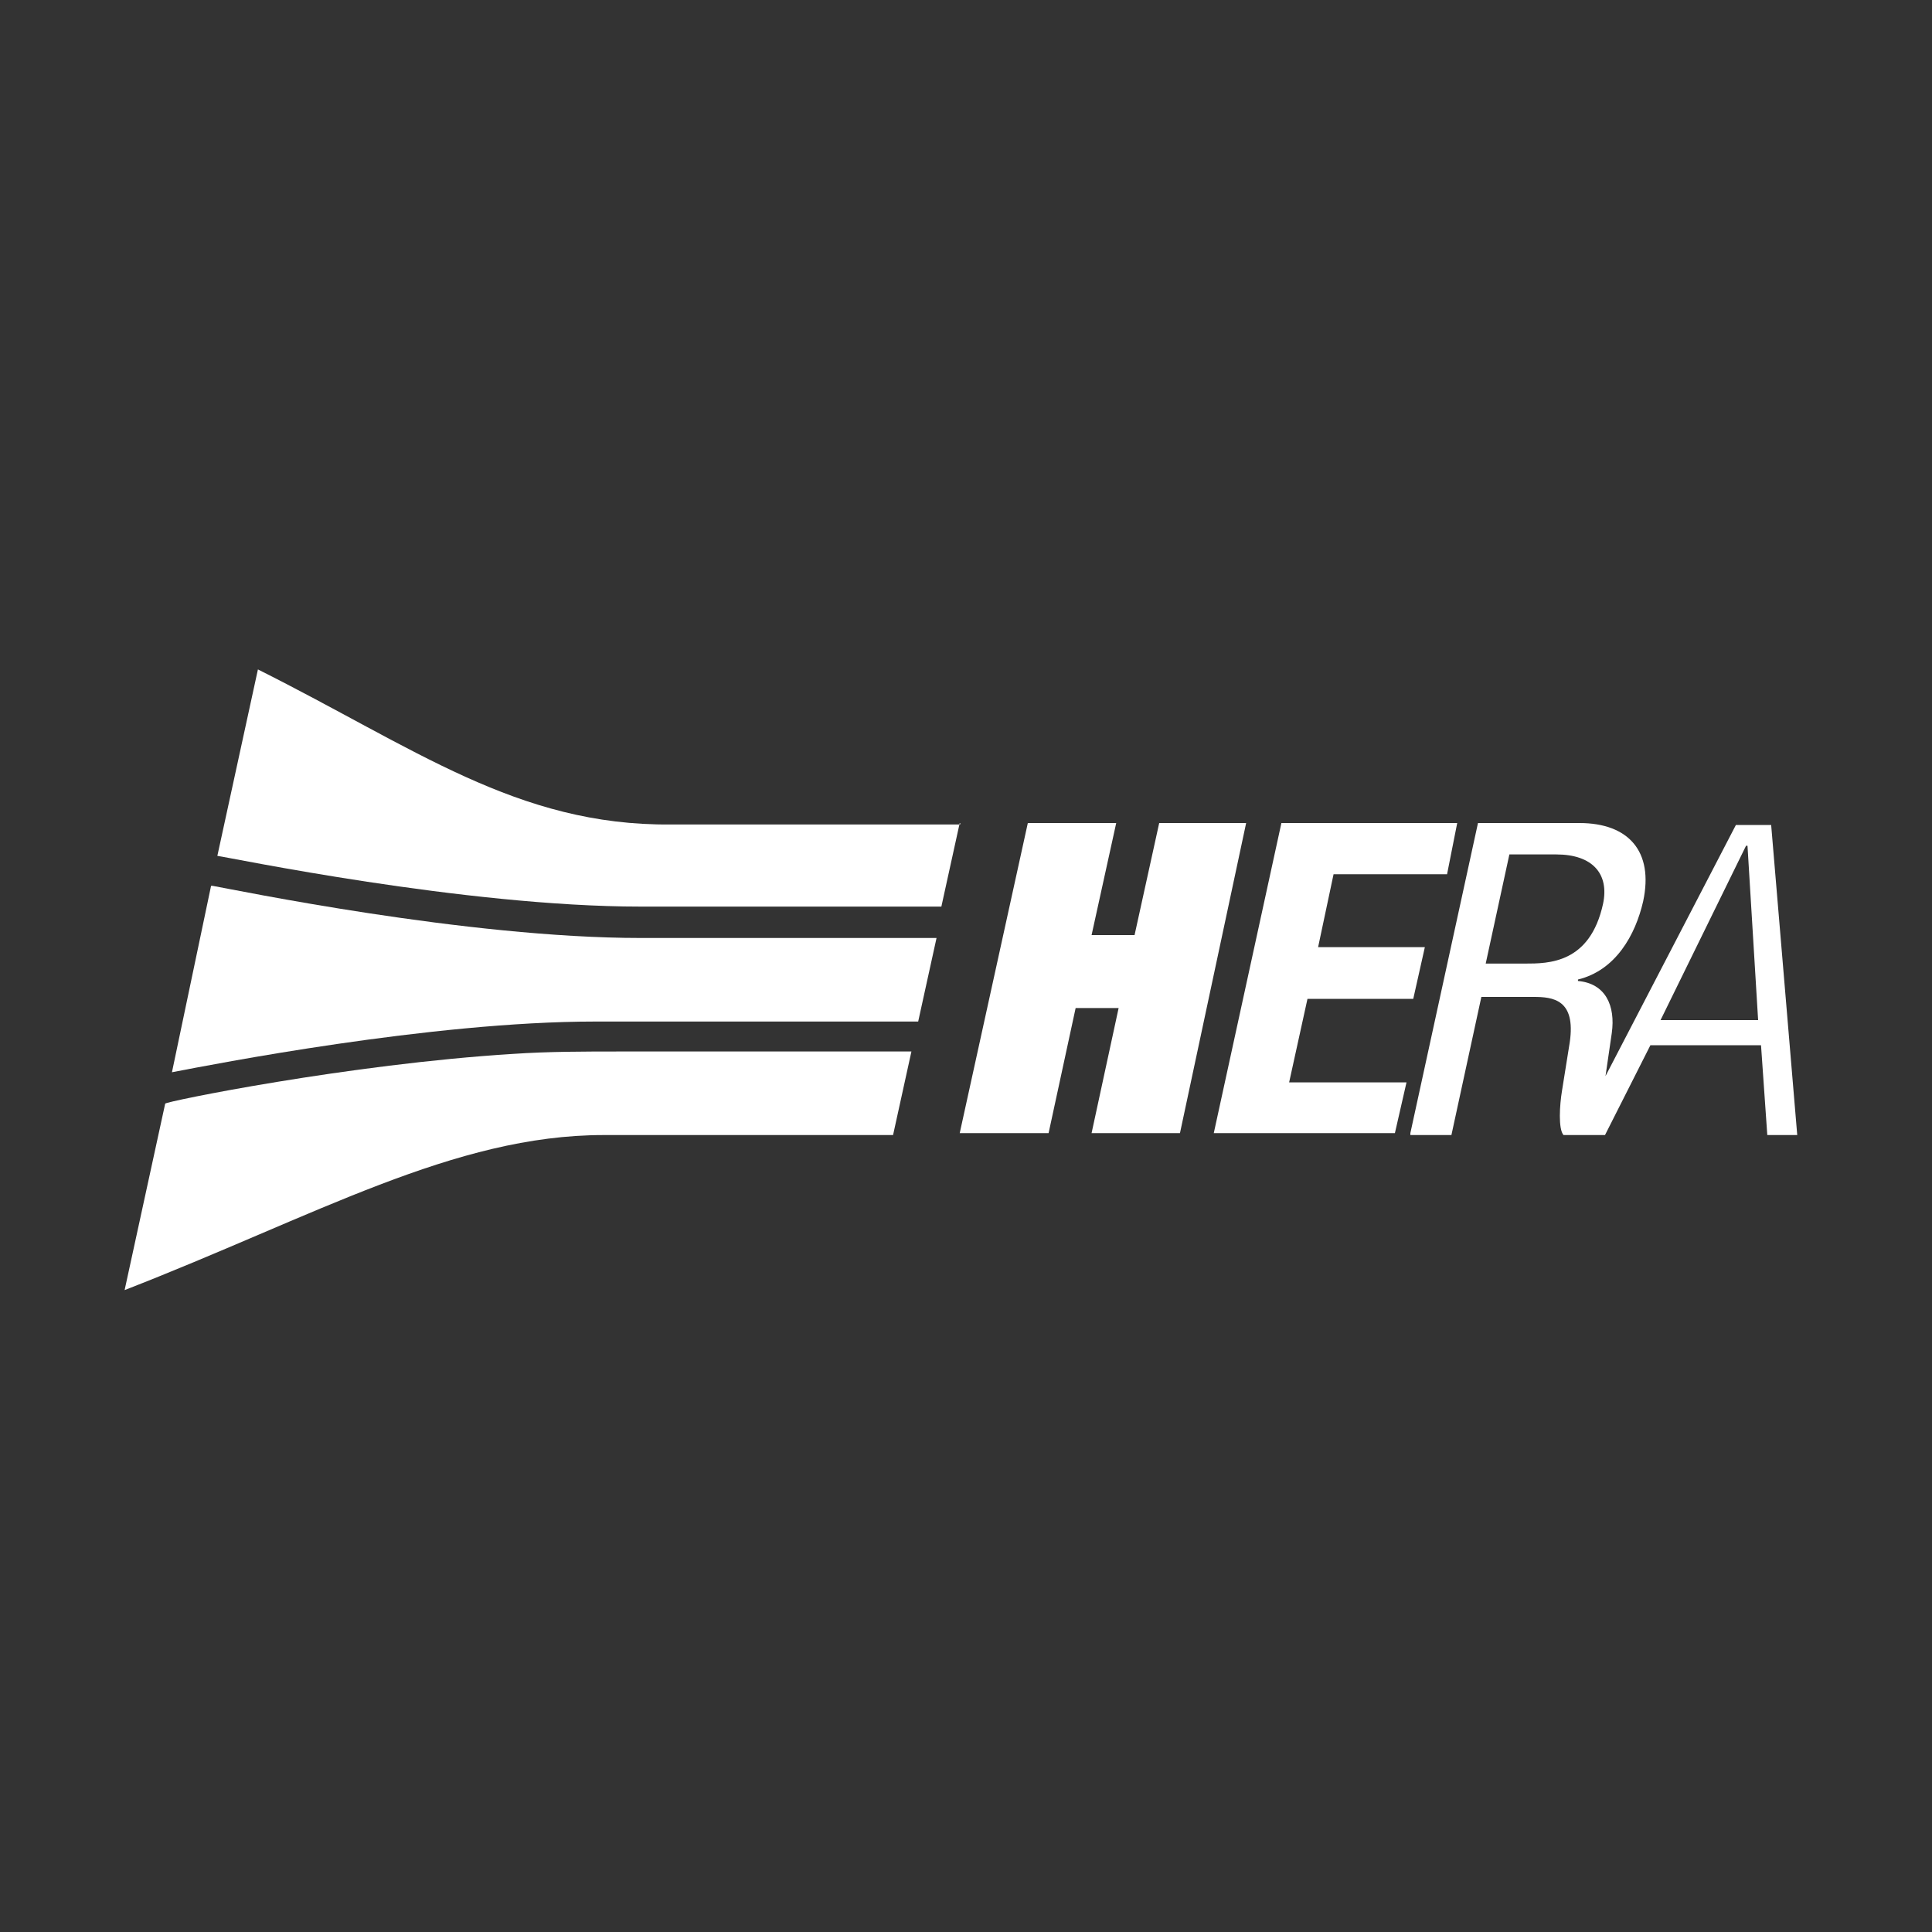 <?xml version="1.0" encoding="utf-8"?>
<!-- Generator: Adobe Illustrator 22.1.0, SVG Export Plug-In . SVG Version: 6.00 Build 0)  -->
<svg version="1.0" id="Layer_1" xmlns="http://www.w3.org/2000/svg" xmlns:xlink="http://www.w3.org/1999/xlink" x="0px" y="0px"
	 width="400px" height="400px" viewBox="0 0 400 400" style="enable-background:new 0 0 400 400;" xml:space="preserve">
<rect x="0" y="0" width="400" height="400" fill="#333333" stroke="none"/>
<style type="text/css">
	.st0{fill:#FFFFFF;}
</style>
<path class="st0" d="M198.7,170.4l-3.8,17.3h-62.3c-36.4,0-85.2-10.2-87.6-10.5l8.4-38.6c32.4,16.2,53.7,32.4,85.5,32.1h59.9V170.4z
	"/>
<path class="st0" d="M43.7,183.4H44c4.6,0.8,52.6,10.8,88.7,10.8h61.2l-3.8,17.3h-66.9c-34,0-79.3,8.9-87.6,10.5L43.7,183.4z"/>
<path class="st0" d="M106.2,218.2c7.3-0.5,14.8-0.5,22.4-0.5h60.1l-3.8,17.3h-59.9c-31,0-59.6,16.7-99.2,32.1l8.4-38.6
	C34,228.1,72.3,220.3,106.2,218.2"/>
<path class="st0" d="M312.5,176.9l-4.9,22.6h8.1c4.9,0,13.5,0,16.2-12.4c1.3-6.2-2.2-10.2-9.7-10.2H312.5z M292,234.6l14-64.2h21
	c10.2,0,15.4,5.9,13.2,16.2c-1.6,7-5.7,14.3-13.5,16.2v0.3c5.7,0.5,7.8,5.1,7,10.8l-1.3,8.9l27-52h7.3l5.4,64.2h-6.2l-1.3-18.6
	h-22.9l-9.4,18.6h-8.6c-1.1-1.3-0.8-6.2-0.3-9.2l1.6-10c1.3-8.9-3.5-9.4-7.5-9.4h-10.8l-6.2,28.6H292V234.6z M343.8,211.2H364
	l-2.2-36.1h-0.3L343.8,211.2z"/>
<polygon class="st0" points="265.3,170.4 251.3,234.6 288.8,234.6 291.2,224.1 266.9,224.1 270.7,206.8 292.6,206.8 295,196.1 
	272.9,196.1 276.1,181 299.6,181 301.7,170.4 "/>
<polygon class="st0" points="234.9,193.6 226,193.6 231.1,170.4 212.8,170.4 198.7,234.6 217.1,234.6 222.7,208.7 231.6,208.7 
	226,234.6 244.3,234.6 258,170.4 240,170.4 "/>
</svg>
